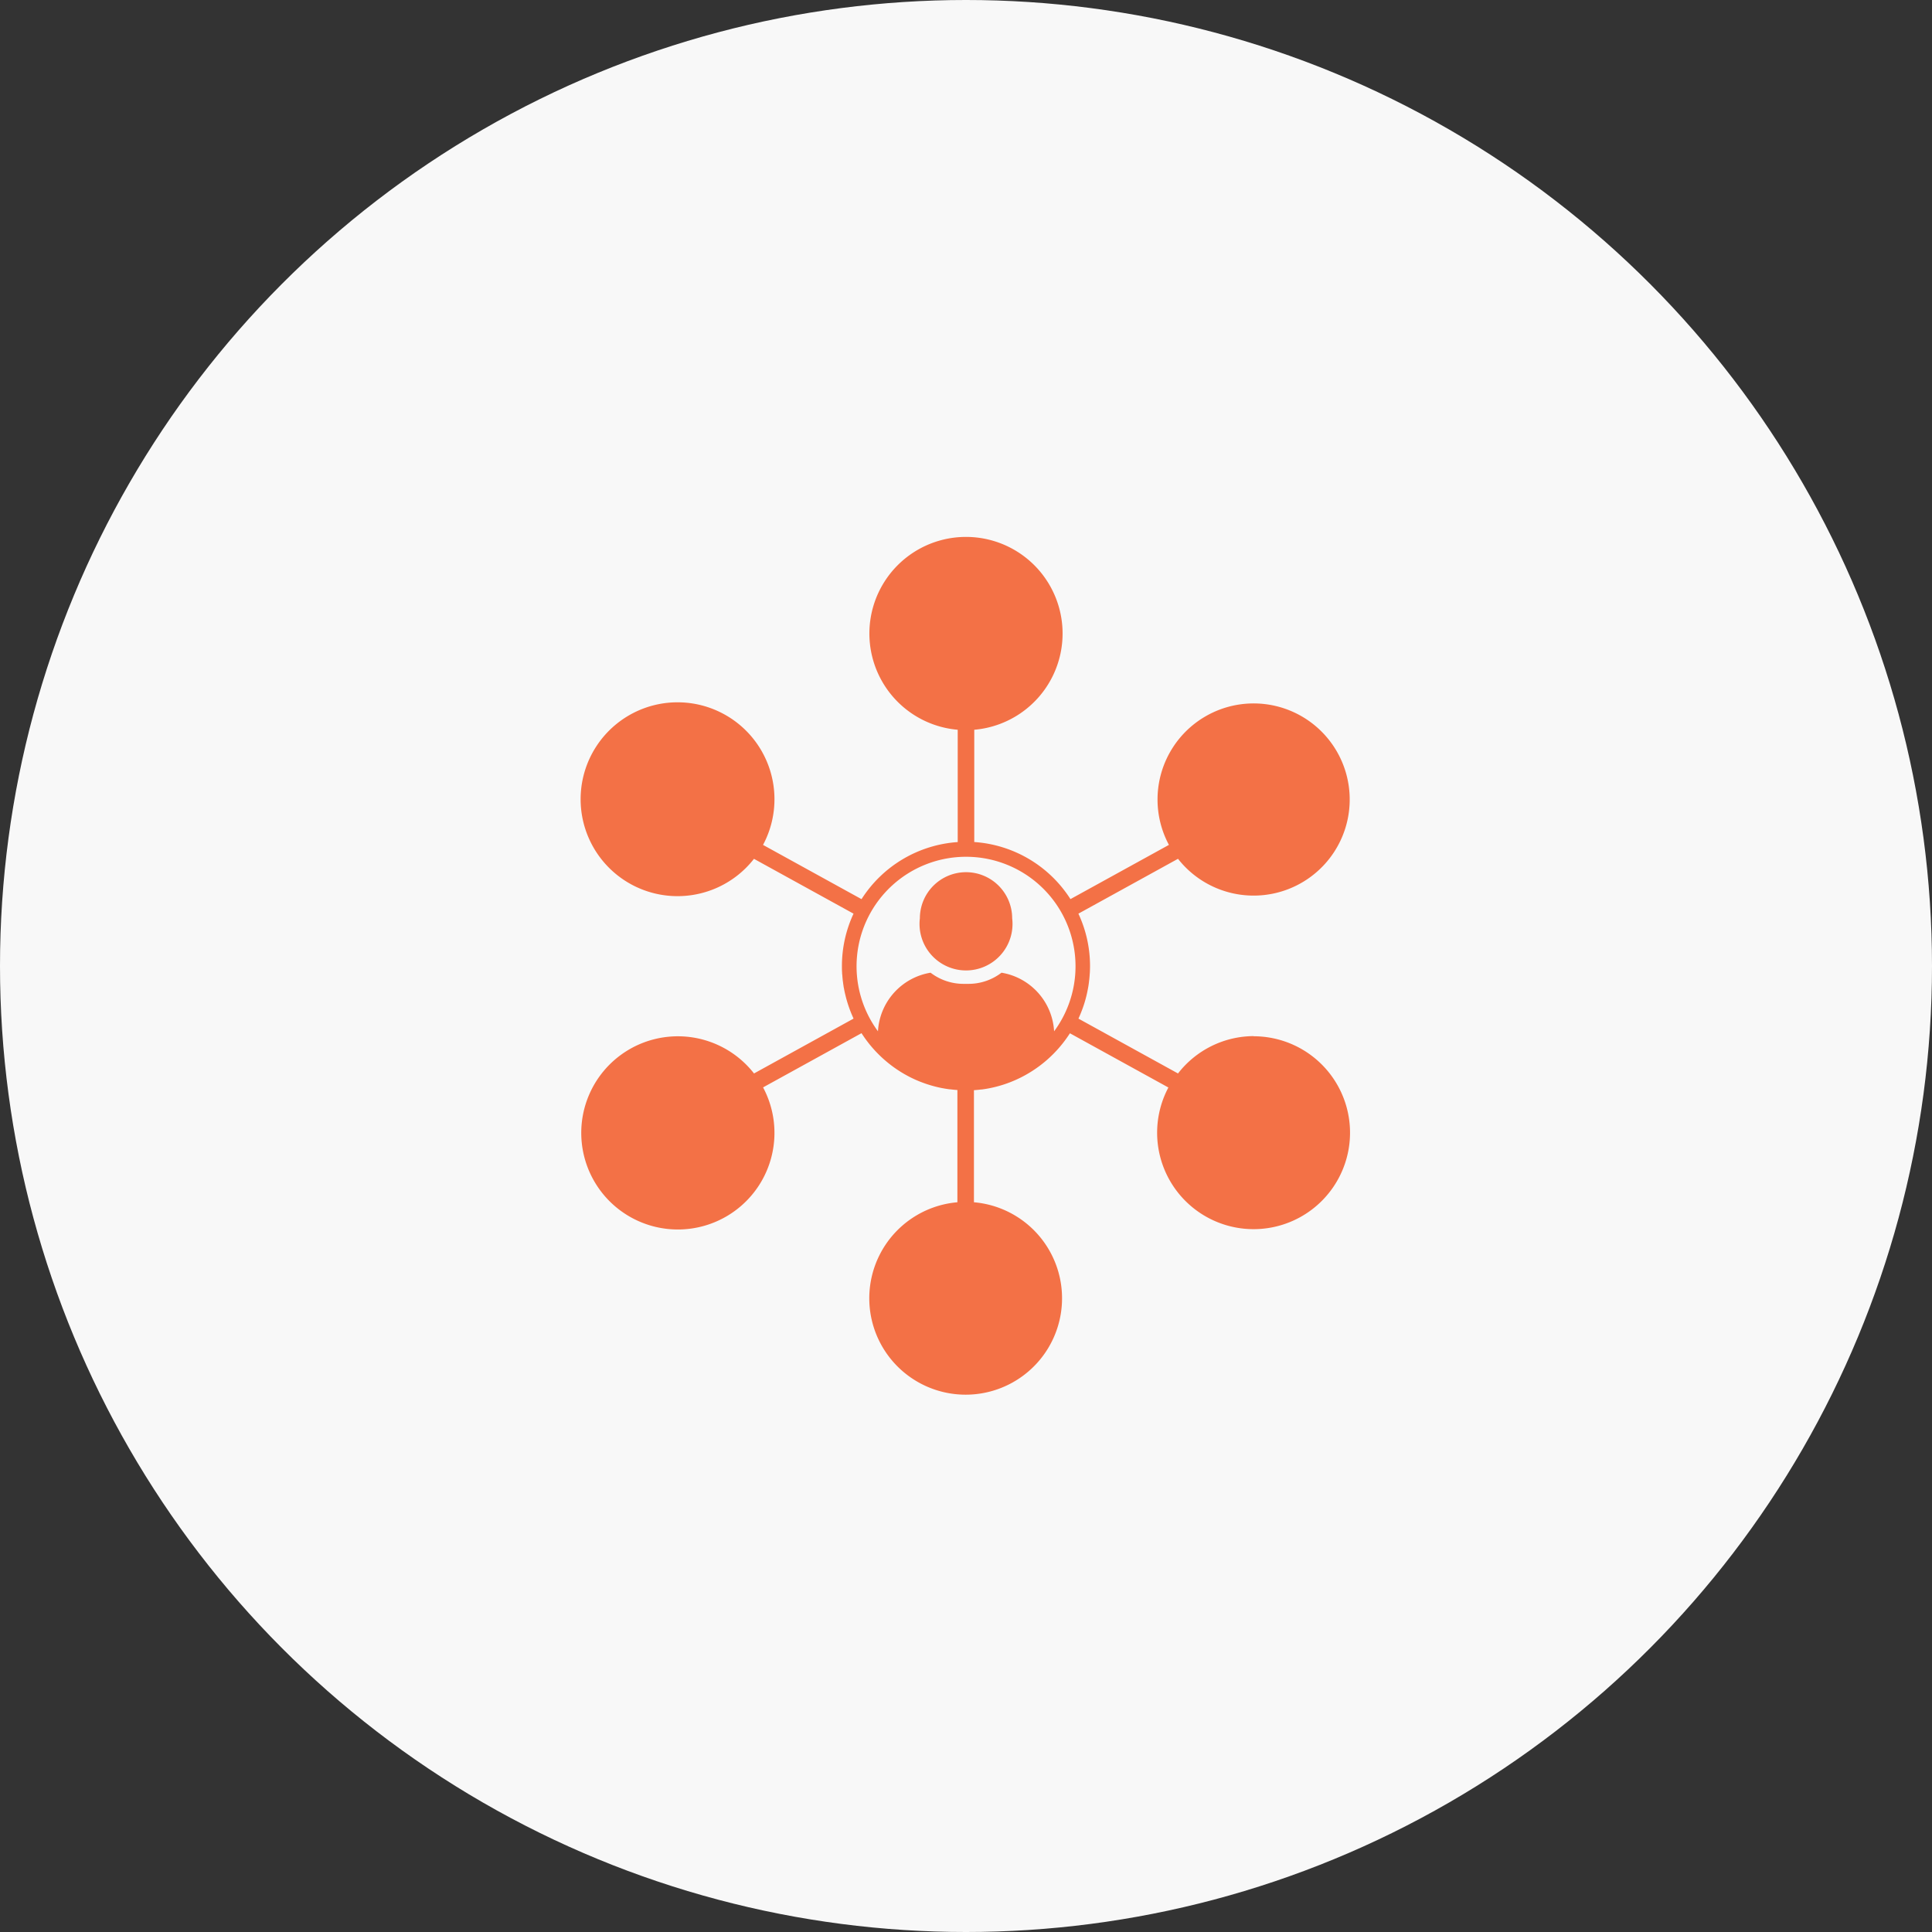 <svg xmlns="http://www.w3.org/2000/svg" width="90" height="90" viewBox="0 0 90 90">
  <rect x="0" y="0" width="90" height="90" fill="#333333" stroke="none"/>
  <g id="Best_of_breed_functionalities" data-name="Best of breed functionalities" transform="translate(-1034 -3505)">
    <circle id="Ellipse_389" data-name="Ellipse 389" cx="45" cy="45" r="45" transform="translate(1034 3505)" fill="#f8f8f8"/>
    <g id="noun-people-1354272" transform="translate(937.338 3502.006)">
      <path id="Path_13050" data-name="Path 13050" d="M324.351,224.24a2.151,2.151,0,0,0-2.148,2.148,2.166,2.166,0,1,0,4.3,0A2.151,2.151,0,0,0,324.351,224.24Z" transform="translate(-182.69 -180.616)" fill="#f37146"/>
      <path id="Path_13051" data-name="Path 13051" d="M155.082,51.26A4.485,4.485,0,0,0,151.538,53L146.9,50.445l0,0q.062-.134.117-.27c0-.009.007-.018.01-.027.033-.084.065-.167.094-.252l.016-.047c.027-.078.051-.157.074-.237l.018-.064c.02-.075.04-.15.057-.226l.018-.079c.015-.072.029-.144.043-.216.005-.03.011-.06.016-.091.011-.07.021-.14.03-.212,0-.032.009-.064.012-.1.008-.073.013-.147.019-.221,0-.03.005-.06.007-.09.005-.1.009-.207.009-.312h0a5.757,5.757,0,0,0-.542-2.445L151.538,43a4.476,4.476,0,1,0-.423-.648l-4.587,2.526a5.779,5.779,0,0,0-4.481-2.659V36.989a4.5,4.5,0,1,0-.771,0v5.232a5.78,5.78,0,0,0-4.481,2.659l-4.588-2.527a4.515,4.515,0,1,0-.422.649l4.638,2.554A5.768,5.768,0,0,0,135.882,48h0c0,.1,0,.209.009.312,0,.03,0,.06.007.09.005.074.011.148.019.221,0,.033.008.065.012.1.009.071.018.142.03.212,0,.03.01.061.016.091.013.072.027.144.043.215q.009.04.019.08c.018.075.036.15.057.224l.019.066c.023.079.047.157.073.234.006.016.011.033.017.05.029.084.059.165.092.247l.013.033c.036.088.074.175.113.261l0,.01L131.787,53a4.5,4.5,0,1,0,.422.649l4.588-2.527,0,.005a5.84,5.84,0,0,0,1.077,1.247l.013.011q.123.106.251.206a5.826,5.826,0,0,0,.842.541l0,0q.142.075.288.141l.021.01q.147.066.3.124l0,0a5.753,5.753,0,0,0,.982.28h.005c.108.021.217.038.328.052l.024,0c.11.014.221.025.333.032h0V59a4.49,4.49,0,1,0,.771,0V53.779h0c.112-.007.223-.018.333-.032l.024,0q.166-.021.33-.052h0a5.689,5.689,0,0,0,1.288-.408l.015-.007a5.793,5.793,0,0,0,1.392-.894l.008-.007a5.826,5.826,0,0,0,1.081-1.251l0,0,4.587,2.526a4.493,4.493,0,1,0,3.965-2.387Zm-9.316-.225a2.933,2.933,0,0,0-2.451-2.729,2.523,2.523,0,0,1-1.536.52h-.231a2.523,2.523,0,0,1-1.536-.52,2.933,2.933,0,0,0-2.451,2.729,5.1,5.1,0,1,1,8.206,0Z" transform="translate(0 0)" fill="#f37146"/>
    </g>
  </g>
</svg>

